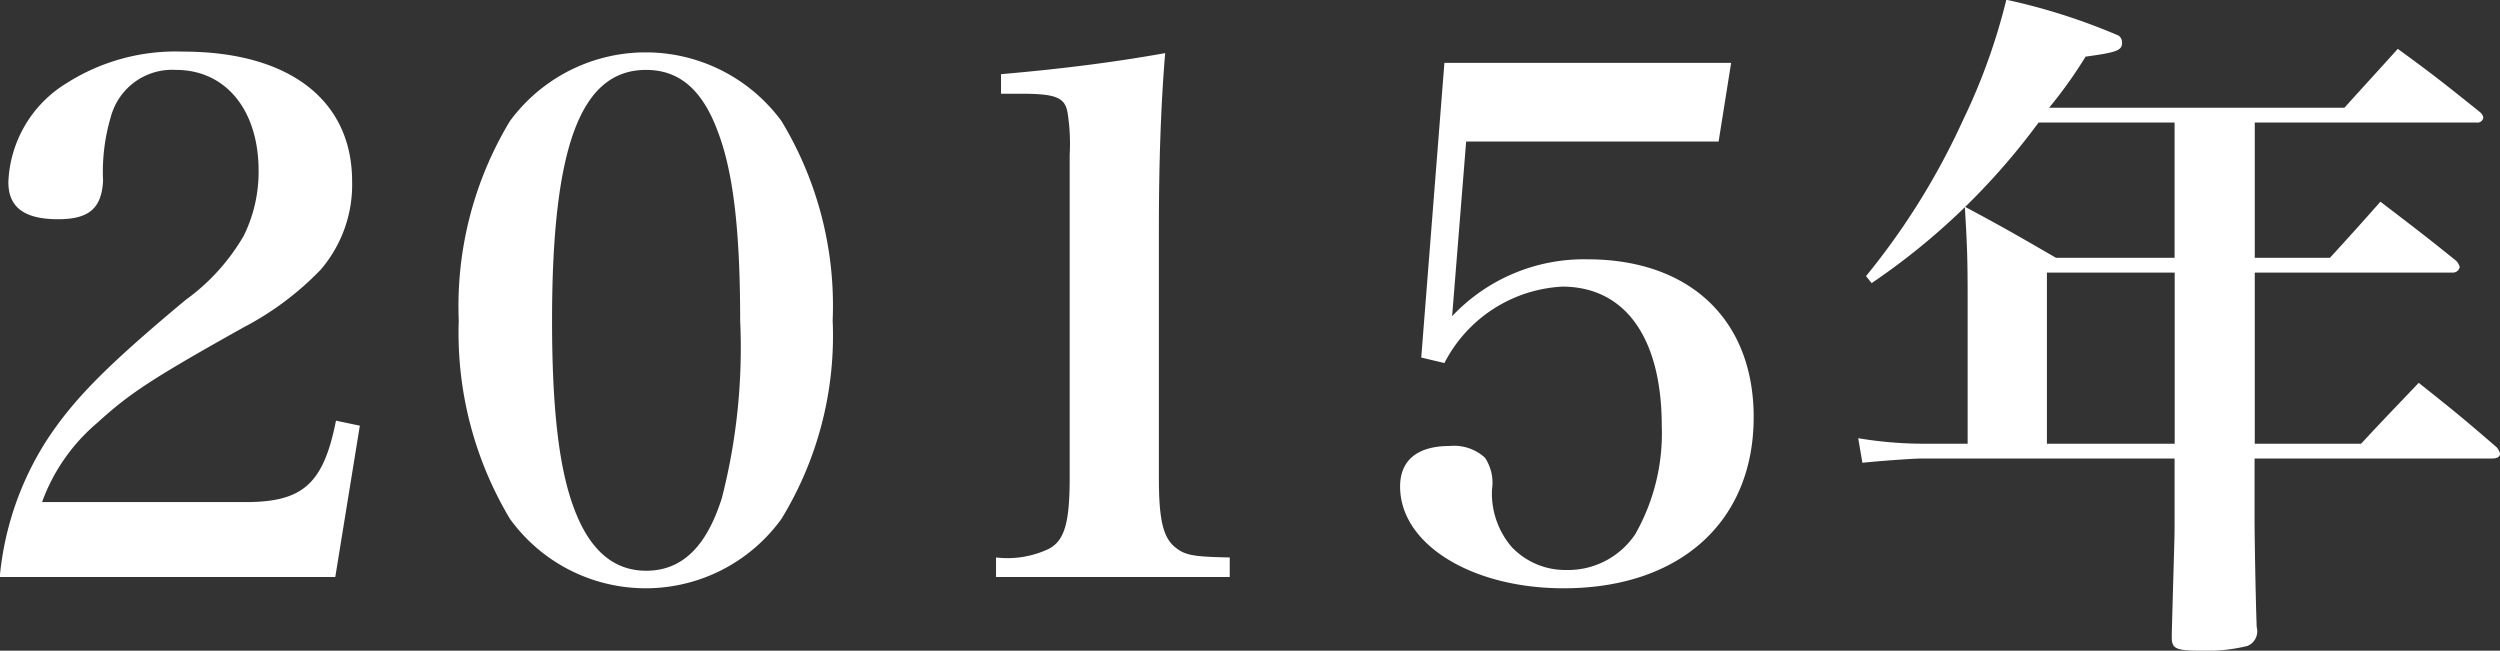 <svg xmlns="http://www.w3.org/2000/svg" width="99.782" height="25.97" viewBox="0 0 99.782 25.97">
  <rect x="0" y="0" width="99.782" height="25.97" fill="#333333" stroke="none"/>
  <defs>
    <style>
      .cls-1 {
        fill: #fff;
        fill-rule: evenodd;
      }
    </style>
  </defs>
  <path id="sec02_year4.svg" class="cls-1" d="M642.788,5188.62l0.98-6.04-0.952-.2c-0.5,2.52-1.316,3.25-3.612,3.25h-8.12a7.487,7.487,0,0,1,2.212-3.17c1.288-1.17,2.128-1.73,5.824-3.8a11.942,11.942,0,0,0,3.08-2.3,5.2,5.2,0,0,0,1.26-3.53c0-3.25-2.52-5.18-6.748-5.18a8.11,8.11,0,0,0-4.648,1.26,4.844,4.844,0,0,0-2.324,3.95c0,1.01.644,1.48,1.988,1.48,1.232,0,1.736-.44,1.792-1.54a7.648,7.648,0,0,1,.308-2.54,2.534,2.534,0,0,1,2.6-1.88c1.988,0,3.3,1.6,3.3,4.03a5.785,5.785,0,0,1-.588,2.58,8.267,8.267,0,0,1-2.324,2.57c-3.192,2.66-4.48,3.98-5.544,5.6a12.186,12.186,0,0,0-1.876,5.46h13.384Zm4.928-10.24a14.455,14.455,0,0,0,2.044,7.92,6.684,6.684,0,0,0,10.836,0,14.015,14.015,0,0,0,2.044-7.92,14.223,14.223,0,0,0-2.044-7.96,6.727,6.727,0,0,0-10.836,0A14.292,14.292,0,0,0,647.716,5178.38Zm3.724,0c0-6.95,1.148-10,3.752-10,1.316,0,2.24.78,2.856,2.44,0.616,1.59.9,3.92,0.9,7.56a24.123,24.123,0,0,1-.728,7.08c-0.616,1.96-1.6,2.91-3.024,2.91q-1.932,0-2.856-2.43C651.72,5184.34,651.44,5181.93,651.44,5178.38Zm17.724,10.24h9.324v-0.78c-1.428-.03-1.764-0.08-2.156-0.39-0.5-.39-0.672-1.09-0.672-2.8v-9.89q0-4.065.252-7.05c-1.848.33-3.892,0.61-6.552,0.84v0.78h0.756c1.428,0,1.792.14,1.9,0.76a7.893,7.893,0,0,1,.084,1.68v12.88c0,1.79-.2,2.52-0.84,2.85a3.86,3.86,0,0,1-2.1.34v0.78Zm18.76-17.38H698l0.5-3.14H687.056l-0.924,11.76,0.924,0.22a5.623,5.623,0,0,1,4.7-3.05c2.52,0,3.976,2.05,3.976,5.57a8.142,8.142,0,0,1-1.064,4.32,3.231,3.231,0,0,1-2.744,1.42,2.946,2.946,0,0,1-2.184-.92,3.285,3.285,0,0,1-.784-2.3,1.8,1.8,0,0,0-.28-1.26,1.821,1.821,0,0,0-1.4-.47c-1.288,0-1.988.56-1.988,1.62,0,2.3,2.856,4.06,6.524,4.06,4.648,0,7.588-2.66,7.588-6.83,0-3.89-2.548-6.3-6.636-6.3a7.224,7.224,0,0,0-5.4,2.27Zm31.472-.76h8.848a0.236,0.236,0,0,0,.28-0.2,0.408,0.408,0,0,0-.14-0.22c-1.4-1.12-1.82-1.46-3.276-2.52-0.7.78-1.428,1.57-2.128,2.35H711.192a17.956,17.956,0,0,0,1.456-2.04c1.26-.17,1.456-0.25,1.456-0.56a0.339,0.339,0,0,0-.14-0.28,24.422,24.422,0,0,0-4.48-1.43,24.316,24.316,0,0,1-1.736,4.82,28.461,28.461,0,0,1-3.864,6.21l0.224,0.28a27.172,27.172,0,0,0,6.664-6.41H716.2v5.4h-4.732c-1.54-.89-2.016-1.17-3.64-2.04,0.084,1.4.112,1.99,0.112,3.53v5.93h-1.82a15.872,15.872,0,0,1-2.548-.22l0.168,0.98c0.56-.06,1.988-0.17,2.38-0.17H716.2v2.63c0,0.65-.028,1.18-0.112,4.37v0.14c0,0.45.168,0.53,1.148,0.53a6.7,6.7,0,0,0,1.876-.19,0.636,0.636,0,0,0,.364-0.76c-0.056-1.71-.084-3.83-0.084-4.25v-2.47h9.492c0.2,0,.308-0.08.308-0.19a0.613,0.613,0,0,0-.14-0.26c-1.316-1.14-1.736-1.48-3.108-2.57-1.008,1.06-1.316,1.37-2.3,2.43H719.4v-6.83h7.9a0.275,0.275,0,0,0,.28-0.22,0.543,0.543,0,0,0-.14-0.25c-1.288-1.04-1.708-1.35-3.024-2.36-0.868.98-1.148,1.29-2.016,2.24h-3v-5.4Zm-3.192,5.99v6.83h-5.1v-6.83h5.1Z" transform="translate(-629.406 -5165.59)"/>
</svg>
